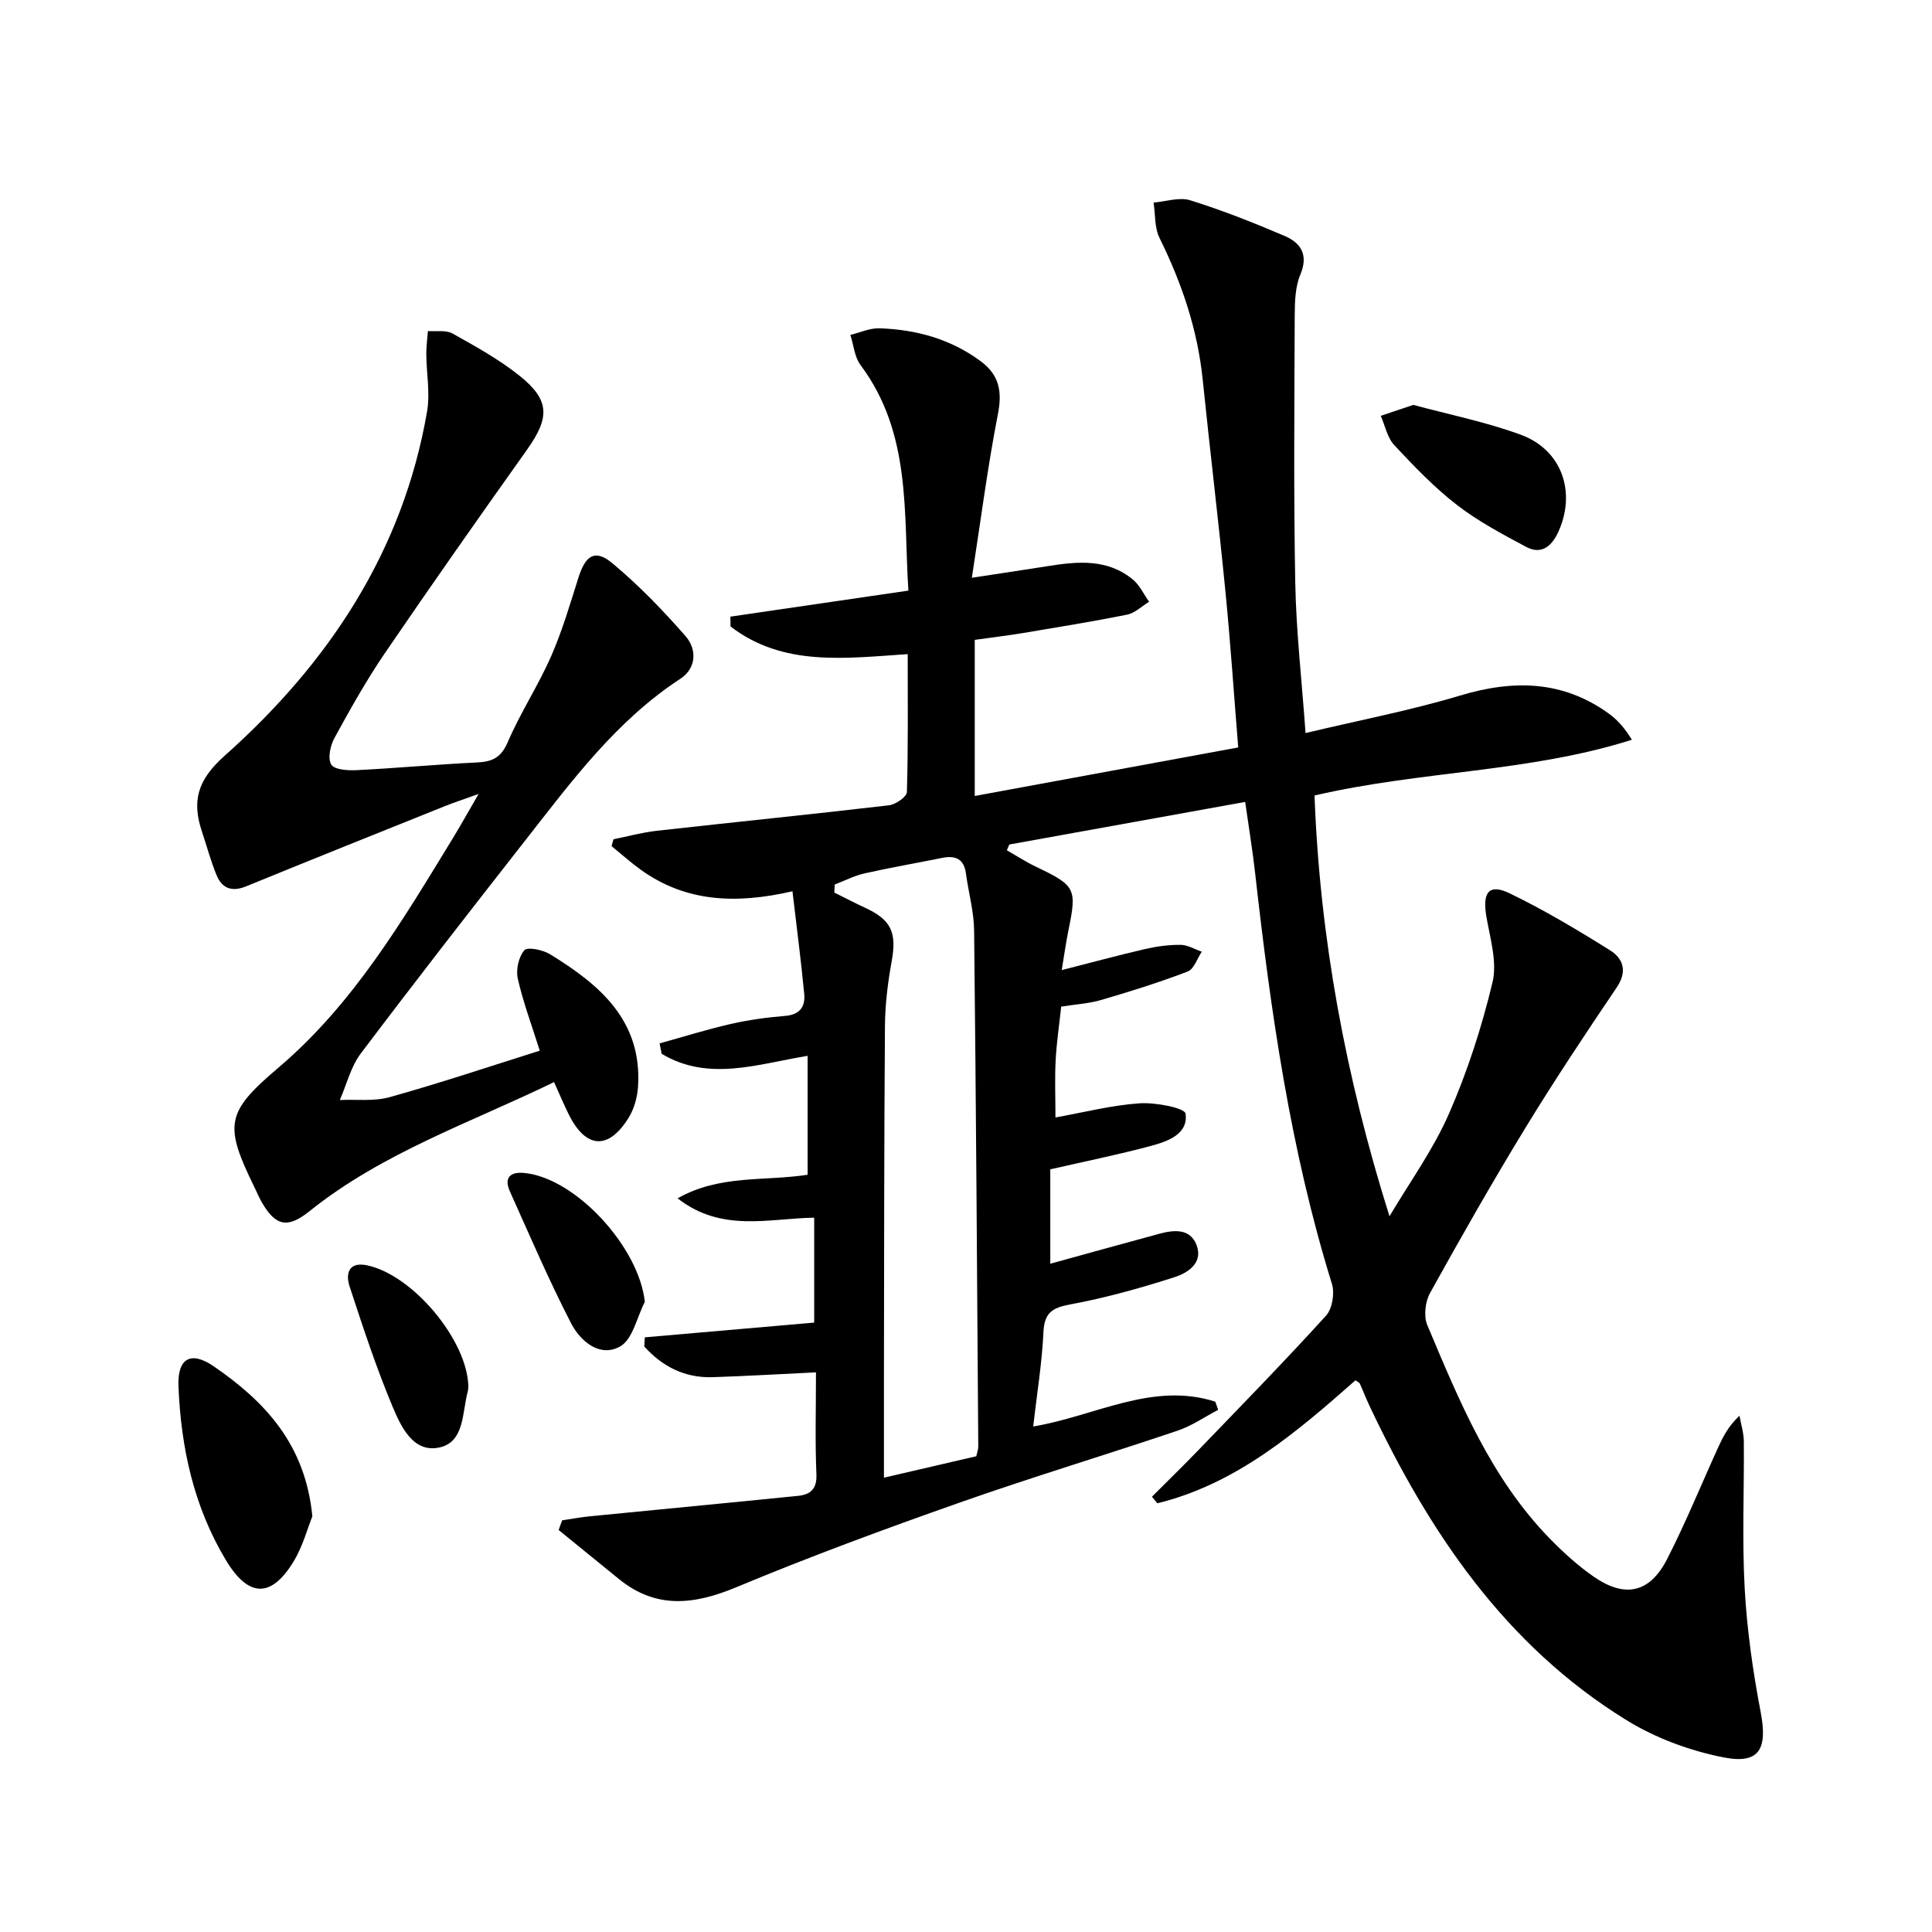 <svg enable-background="new 0 0 400 400" viewBox="0 0 400 400" xmlns="http://www.w3.org/2000/svg"><g fill="#010000"><path d="m116.39 314.77c1.89-.28 3.77-.64 5.67-.83 14.36-1.42 28.73-2.78 43.09-4.23 2.57-.26 4.01-1.34 3.88-4.48-.29-6.8-.09-13.63-.09-21.1-7.32.35-14.36.77-21.41 1-5.8.18-10.42-2.23-14.14-6.35.04-.63.07-1.27.11-1.9 11.57-1.01 23.15-2.01 35.07-3.05 0-7.16 0-14.21 0-21.72-9.37.13-19.17 3.13-28.28-4.01 8.75-4.95 17.95-3.49 26.92-4.88 0-8.17 0-16.22 0-24.62-10.27 1.67-20.49 5.41-30.22-.42-.14-.72-.29-1.44-.43-2.16 4.89-1.35 9.75-2.88 14.7-4.01 3.71-.85 7.53-1.37 11.33-1.68 3.01-.25 4.16-1.93 3.92-4.5-.65-6.87-1.55-13.71-2.44-21.3-11.84 2.73-22.23 2.19-31.49-4.52-2.07-1.5-3.98-3.22-5.96-4.83.13-.47.26-.94.39-1.42 3-.6 5.97-1.42 9-1.76 16.01-1.79 32.03-3.4 48.03-5.27 1.38-.16 3.69-1.75 3.72-2.73.28-9.45.17-18.91.17-28.57-13.09.87-25.84 2.61-36.68-5.73-.01-.68-.02-1.35-.03-2.03 12-1.75 24-3.51 36.85-5.39-1.03-16.07.68-32.53-9.9-46.69-1.25-1.67-1.43-4.14-2.11-6.25 2-.48 4.02-1.43 6-1.37 7.61.25 14.75 2.2 21 6.83 3.81 2.83 4.47 6.24 3.55 10.92-2.12 10.86-3.53 21.85-5.4 33.9 6.1-.93 10.92-1.65 15.73-2.41 6.19-.99 12.36-1.57 17.62 2.79 1.41 1.17 2.25 3.04 3.35 4.59-1.51.91-2.91 2.33-4.54 2.66-7.14 1.44-14.35 2.6-21.54 3.81-3.08.51-6.18.88-10.02 1.42v32.32c17.86-3.29 35.94-6.62 54.55-10.05-.9-11.08-1.61-21.81-2.67-32.51-1.43-14.55-3.19-29.07-4.68-43.61-1.06-10.4-4.34-20.04-8.94-29.36-1.05-2.13-.86-4.87-1.23-7.33 2.55-.21 5.34-1.18 7.6-.47 6.63 2.07 13.12 4.64 19.51 7.37 3.37 1.44 5 3.9 3.27 8.02-1.05 2.5-1.14 5.53-1.16 8.32-.07 18.5-.24 37 .11 55.49.19 10.09 1.35 20.17 2.13 31.1 11.14-2.66 21.7-4.67 31.95-7.75 11.02-3.32 21.25-3.19 30.82 3.71 1.79 1.29 3.3 2.98 4.79 5.43-21.31 6.76-43.61 6.4-65.7 11.54 1.08 29.28 6.39 58.12 15.52 87.12 4.16-7.04 9.04-13.77 12.3-21.21 3.83-8.74 6.81-17.96 9.03-27.24 1.01-4.22-.51-9.12-1.28-13.65-.85-5 .55-6.85 4.89-4.74 7.13 3.46 13.99 7.55 20.71 11.76 2.72 1.7 3.67 4.34 1.4 7.69-6.49 9.6-12.91 19.26-18.95 29.15-6.84 11.21-13.34 22.64-19.71 34.13-1 1.81-1.34 4.8-.56 6.65 6.65 15.78 13.16 31.71 25.42 44.25 2.78 2.84 5.77 5.56 9.03 7.82 6.49 4.5 11.62 3.37 15.21-3.66 3.85-7.53 7.05-15.4 10.56-23.11 1.01-2.21 2.1-4.38 4.41-6.55.31 1.76.88 3.51.9 5.27.09 10.16-.38 20.35.18 30.49.47 8.56 1.69 17.13 3.3 25.55 1.46 7.61-.18 10.88-7.61 9.44-6.98-1.36-14.12-3.99-20.16-7.72-25.16-15.5-40.9-38.98-53.23-65.12-.71-1.5-1.3-3.06-1.99-4.57-.12-.25-.51-.38-.9-.67-12.25 10.8-24.66 21.45-41.01 25.46-.37-.45-.75-.91-1.12-1.36 3.2-3.21 6.45-6.37 9.6-9.63 8.88-9.22 17.83-18.38 26.43-27.84 1.31-1.44 1.83-4.66 1.23-6.6-8.61-27.75-12.67-56.32-15.9-85.06-.54-4.77-1.32-9.5-2.06-14.72-16.46 2.97-32.65 5.89-48.84 8.82-.17.4-.33.79-.5 1.19 1.99 1.14 3.92 2.4 5.99 3.39 8.21 3.91 8.54 4.51 6.77 13.12-.52 2.56-.88 5.15-1.4 8.3 6.13-1.56 11.64-3.06 17.21-4.35 2.41-.56 4.93-.9 7.4-.88 1.47.01 2.93.92 4.39 1.42-.96 1.41-1.61 3.6-2.92 4.1-5.86 2.25-11.86 4.12-17.89 5.89-2.52.74-5.22.89-8.3 1.38-.39 3.64-.95 7.38-1.15 11.14-.2 3.8-.04 7.62-.04 11.81 5.77-1.03 11.53-2.52 17.36-2.93 3.29-.23 9.42.94 9.58 2.14.59 4.25-3.72 5.75-7.22 6.69-6.7 1.8-13.52 3.17-20.79 4.84v19.54c7.59-2.09 15.07-4.17 22.57-6.2 3.06-.83 6.4-1.13 7.72 2.35 1.41 3.71-1.85 5.76-4.55 6.63-7.07 2.27-14.28 4.29-21.58 5.64-3.79.7-5.39 1.73-5.58 5.78-.3 6.43-1.36 12.82-2.12 19.5 12.86-2.15 24.66-9.32 37.7-5.14.2.56.4 1.13.6 1.69-2.79 1.46-5.45 3.32-8.39 4.31-15.08 5.09-30.34 9.68-45.35 14.97-15.47 5.45-30.89 11.14-46.03 17.45-8.7 3.62-16.55 4.57-24.25-1.66-4.18-3.38-8.35-6.79-12.52-10.18.21-.65.46-1.33.72-2.01zm85.74-13.27c.16-.74.41-1.38.41-2.01-.25-35.62-.46-71.23-.86-106.84-.04-3.93-1.16-7.85-1.69-11.79-.41-3.07-2.19-3.79-4.95-3.24-5.36 1.09-10.76 2.01-16.1 3.22-2.1.47-4.07 1.51-6.11 2.29-.03.55-.06 1.1-.1 1.66 2.1 1.04 4.18 2.14 6.31 3.12 5.49 2.51 6.65 5.15 5.58 11.08-.8 4.39-1.36 8.9-1.4 13.35-.18 24.48-.17 48.96-.21 73.44-.01 6.59 0 13.19 0 20.16 6.87-1.61 12.96-3.02 19.12-4.44z"/><path d="m111.75 217.53c-1.72-5.47-3.47-10.12-4.55-14.93-.41-1.84.18-4.48 1.36-5.86.63-.74 3.81-.1 5.29.81 10.28 6.29 19.12 13.73 18.25 27.41-.14 2.22-.81 4.64-1.98 6.51-4.16 6.67-8.81 6.35-12.32-.65-1.03-2.06-1.91-4.19-3.09-6.78-17.31 8.41-35.48 14.59-50.59 26.69-4.54 3.64-7.03 3.2-9.93-1.83-.58-1.01-1.01-2.09-1.53-3.14-6.34-12.92-5.87-15.49 4.97-24.7 15.52-13.18 25.68-30.42 36.1-47.47 1.62-2.65 3.13-5.37 5.36-9.21-3.13 1.13-5.11 1.77-7.05 2.55-13.71 5.5-27.42 10.99-41.09 16.58-2.92 1.19-4.97.45-6.1-2.29-1.2-2.9-2.01-5.96-3.01-8.95-2.14-6.39-1.03-10.73 4.7-15.83 21.46-19.11 36.89-42.27 41.88-71.24.66-3.84-.13-7.92-.16-11.89-.01-1.59.22-3.18.34-4.77 1.72.14 3.73-.26 5.09.51 4.77 2.67 9.63 5.35 13.88 8.75 6.32 5.06 6.27 8.66 1.52 15.34-9.92 13.95-19.77 27.96-29.42 42.11-3.83 5.62-7.17 11.59-10.44 17.57-.86 1.57-1.42 4.27-.63 5.49.7 1.09 3.48 1.23 5.3 1.14 8.29-.42 16.56-1.19 24.85-1.59 3.13-.15 4.97-.96 6.36-4.18 2.61-6.09 6.31-11.71 8.98-17.78 2.32-5.27 3.94-10.86 5.69-16.37 1.47-4.62 3.45-5.9 7.06-2.87 5.44 4.54 10.42 9.7 15.09 15.04 2.4 2.75 2.26 6.66-1.08 8.84-13.26 8.67-22.46 21.16-32 33.33-11.5 14.68-22.95 29.39-34.17 44.27-2.06 2.74-2.91 6.38-4.32 9.61 3.45-.16 7.08.31 10.33-.6 10.4-2.9 20.61-6.33 31.06-9.62z"/><path d="m64.67 313.94c-.99 2.44-1.96 6.17-3.87 9.32-4.62 7.64-9.34 7.53-14-.2-6.66-11.05-9.33-23.29-9.85-36.01-.24-5.85 2.55-7.44 7.31-4.16 10.51 7.23 18.95 16.04 20.41 31.05z"/><path d="m292.61 83.83c7.35 1.99 15.02 3.52 22.26 6.18 8.49 3.12 11.52 11.87 7.76 20.12-1.33 2.91-3.47 4.81-6.67 3.09-4.93-2.64-9.95-5.29-14.35-8.7-4.7-3.64-8.88-8.01-12.95-12.37-1.44-1.54-1.89-4.02-2.79-6.06 2.06-.69 4.12-1.38 6.74-2.26z"/><path d="m133.5 269.54c-1.64 3.18-2.5 7.76-5.11 9.23-4.21 2.36-8.24-1.09-10.16-4.81-4.59-8.91-8.55-18.14-12.66-27.29-1.27-2.83.04-4.1 2.97-3.82 10.68 1.03 23.79 15.41 24.96 26.69z"/><path d="m96.96 287.08c-.03.33-.02.67-.11.99-1.19 4.36-.63 10.54-5.95 11.63-5.43 1.12-7.92-4.43-9.66-8.56-3.38-8.08-6.12-16.44-8.85-24.77-.9-2.75-.16-5.21 3.65-4.39 9.52 2.04 20.79 15.63 20.92 25.1z"/></g></svg>
